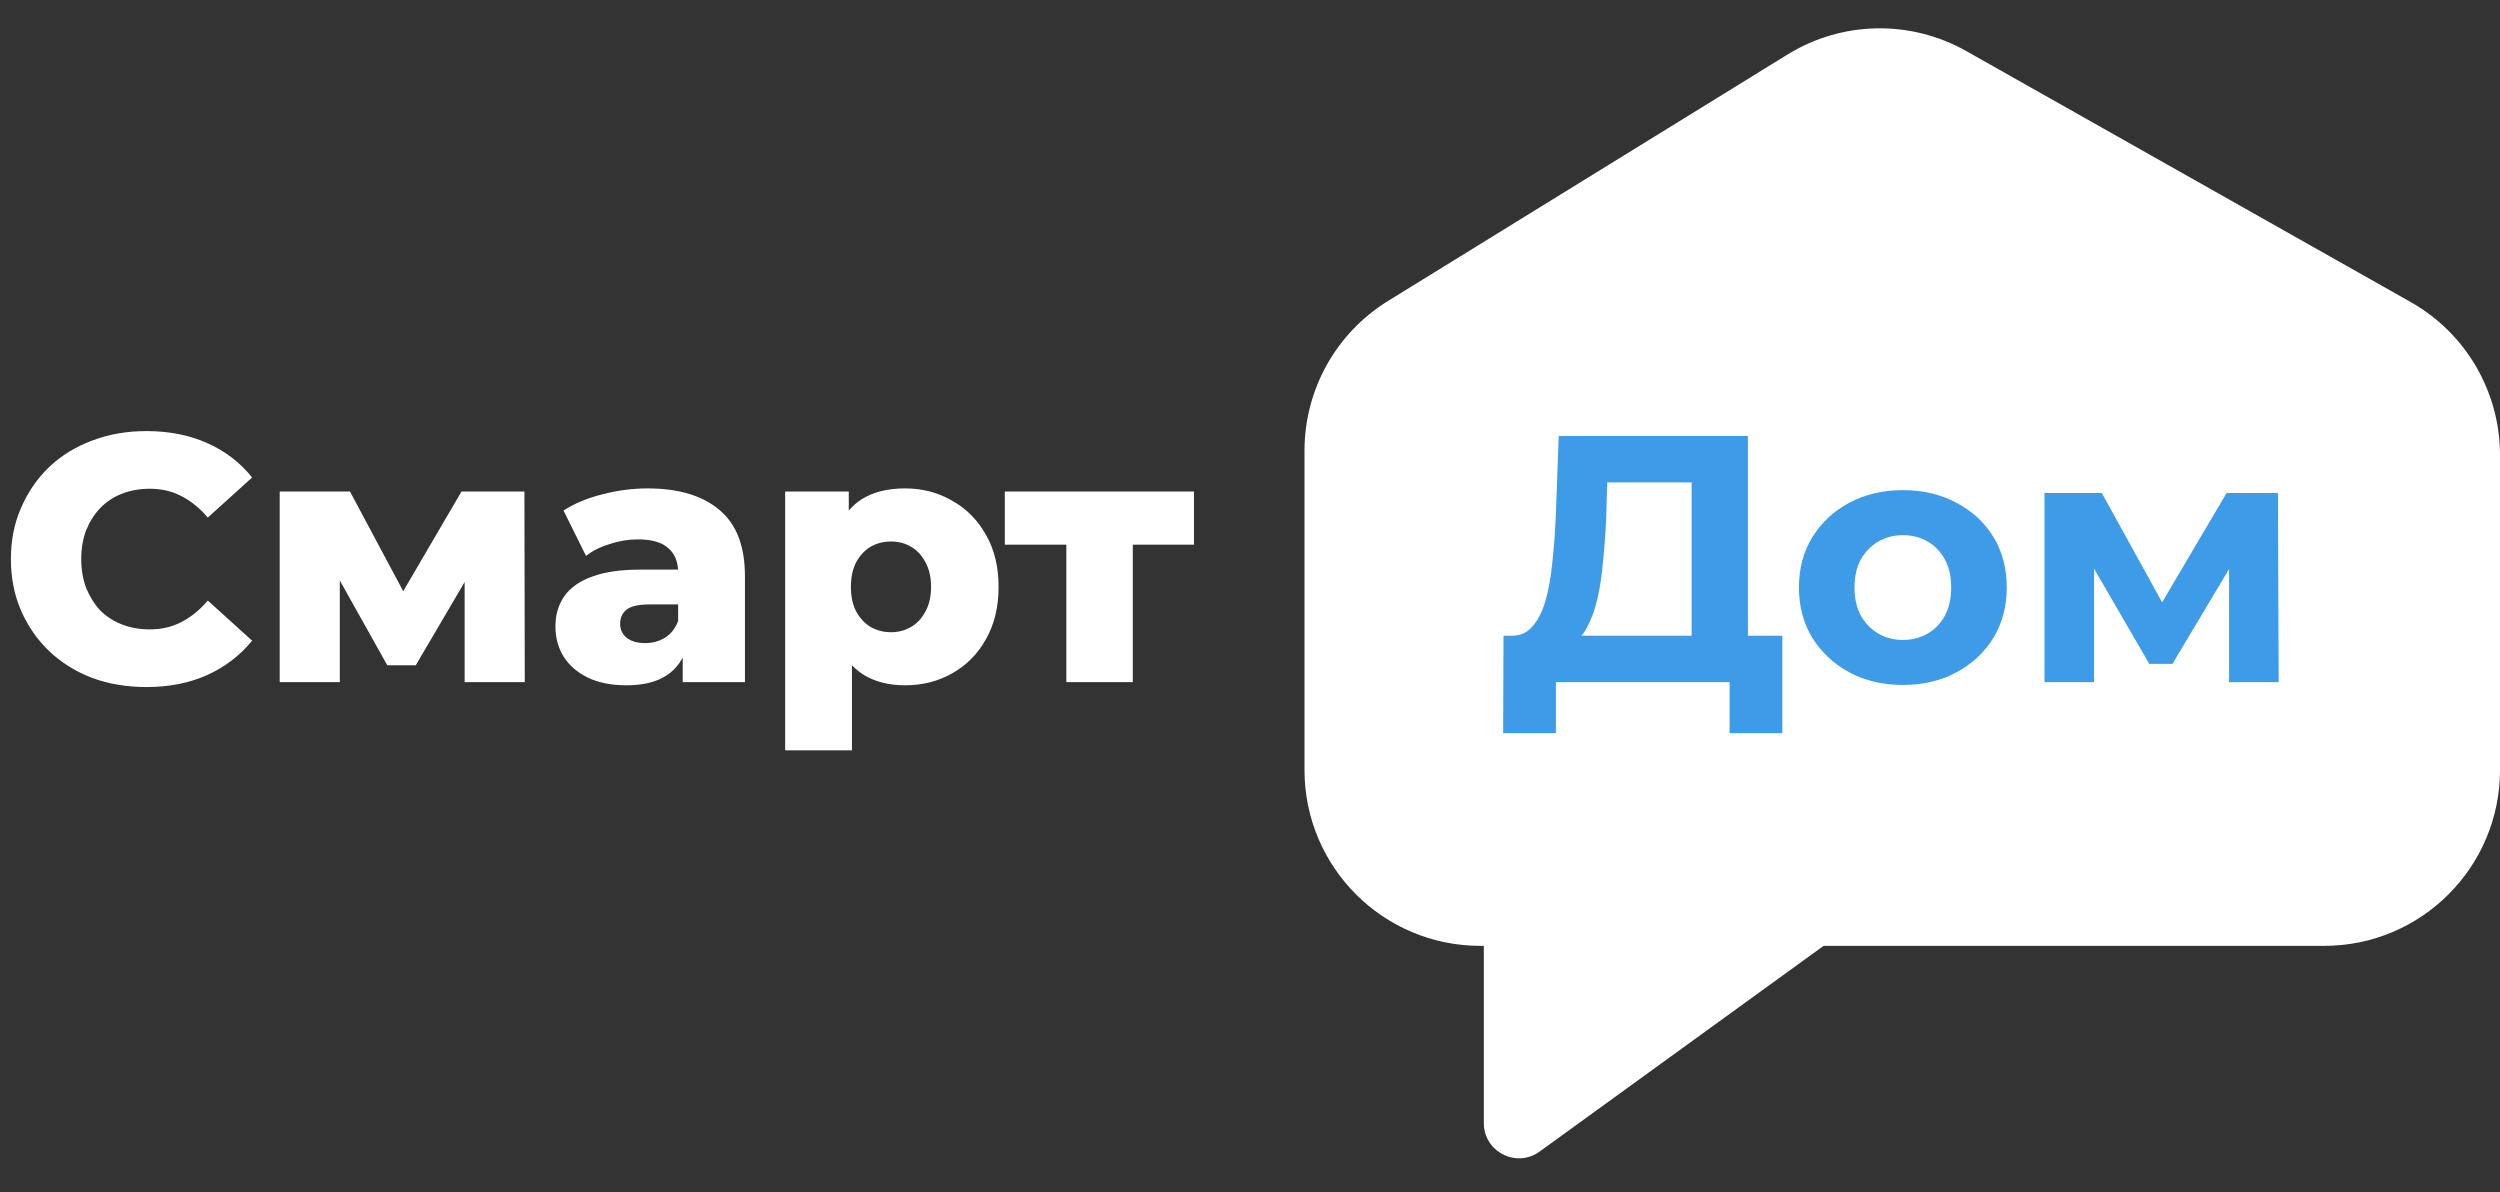 <?xml version="1.0" encoding="UTF-8"?> <svg xmlns="http://www.w3.org/2000/svg" width="711" height="339" viewBox="0 0 711 339" fill="none"><rect x="0" y="0" width="711" height="339" fill="#333333" stroke="none"/> <path d="M41.6 195.4C36.067 195.4 30.933 194.533 26.2 192.8C21.533 191 17.467 188.467 14 185.2C10.6 181.933 7.933 178.1 6 173.7C4.067 169.233 3.1 164.333 3.1 159C3.1 153.667 4.067 148.8 6 144.4C7.933 139.933 10.6 136.067 14 132.8C17.467 129.533 21.533 127.033 26.2 125.3C30.933 123.5 36.067 122.6 41.6 122.6C48.067 122.6 53.833 123.733 58.9 126C64.033 128.267 68.3 131.533 71.7 135.8L59.1 147.2C56.833 144.533 54.333 142.5 51.6 141.1C48.933 139.7 45.933 139 42.6 139C39.733 139 37.1 139.467 34.7 140.4C32.3 141.333 30.233 142.7 28.5 144.5C26.833 146.233 25.5 148.333 24.5 150.8C23.567 153.267 23.1 156 23.1 159C23.1 162 23.567 164.733 24.5 167.2C25.5 169.667 26.833 171.8 28.5 173.6C30.233 175.333 32.3 176.667 34.7 177.6C37.1 178.533 39.733 179 42.6 179C45.933 179 48.933 178.3 51.6 176.9C54.333 175.5 56.833 173.467 59.1 170.8L71.7 182.2C68.3 186.4 64.033 189.667 58.9 192C53.833 194.267 48.067 195.4 41.6 195.4ZM79.544 194V139.8H99.544L118.445 175.2H110.545L131.245 139.8H149.145L149.245 194H132.145V158.6L135.045 160.6L118.245 189.2H110.145L93.344 159.2L96.644 158.3V194H79.544ZM194.164 194V183.9L192.864 181.4V162.8C192.864 159.8 191.931 157.5 190.064 155.9C188.264 154.233 185.364 153.4 181.364 153.4C178.764 153.4 176.131 153.833 173.464 154.7C170.797 155.5 168.531 156.633 166.664 158.1L160.264 145.2C163.331 143.2 166.997 141.667 171.264 140.6C175.597 139.467 179.897 138.9 184.164 138.9C192.964 138.9 199.764 140.933 204.564 145C209.431 149 211.864 155.3 211.864 163.9V194H194.164ZM178.164 194.9C173.831 194.9 170.164 194.167 167.164 192.7C164.164 191.233 161.864 189.233 160.264 186.7C158.731 184.167 157.964 181.333 157.964 178.2C157.964 174.867 158.797 172 160.464 169.6C162.197 167.133 164.831 165.267 168.364 164C171.897 162.667 176.464 162 182.064 162H194.864V171.9H184.664C181.597 171.9 179.431 172.4 178.164 173.4C176.964 174.4 176.364 175.733 176.364 177.4C176.364 179.067 176.997 180.4 178.264 181.4C179.531 182.4 181.264 182.9 183.464 182.9C185.531 182.9 187.397 182.4 189.064 181.4C190.797 180.333 192.064 178.733 192.864 176.6L195.464 183.6C194.464 187.333 192.497 190.167 189.564 192.1C186.697 193.967 182.897 194.9 178.164 194.9ZM257.395 194.9C252.795 194.9 248.861 193.9 245.595 191.9C242.328 189.833 239.828 186.767 238.095 182.7C236.428 178.567 235.595 173.3 235.595 166.9C235.595 160.433 236.395 155.167 237.995 151.1C239.595 146.967 241.995 143.9 245.195 141.9C248.461 139.9 252.528 138.9 257.395 138.9C262.328 138.9 266.795 140.067 270.795 142.4C274.861 144.667 278.061 147.9 280.395 152.1C282.795 156.233 283.995 161.167 283.995 166.9C283.995 172.633 282.795 177.6 280.395 181.8C278.061 186 274.861 189.233 270.795 191.5C266.795 193.767 262.328 194.9 257.395 194.9ZM223.295 213.4V139.8H241.395V149L241.295 166.9L242.295 184.9V213.4H223.295ZM253.395 179.8C255.528 179.8 257.428 179.3 259.095 178.3C260.828 177.3 262.195 175.833 263.195 173.9C264.261 171.967 264.795 169.633 264.795 166.9C264.795 164.167 264.261 161.833 263.195 159.9C262.195 157.967 260.828 156.5 259.095 155.5C257.428 154.5 255.528 154 253.395 154C251.261 154 249.328 154.5 247.595 155.5C245.928 156.5 244.561 157.967 243.495 159.9C242.495 161.833 241.995 164.167 241.995 166.9C241.995 169.633 242.495 171.967 243.495 173.9C244.561 175.833 245.928 177.3 247.595 178.3C249.328 179.3 251.261 179.8 253.395 179.8ZM303.266 194V150.7L307.366 154.9H285.766V139.8H339.566V154.9H317.966L322.166 150.7V194H303.266Z" fill="white"></path> <path d="M422 319.408V257C422 251.477 426.477 247 432 247L518.15 247C527.844 247 531.867 259.411 524.016 265.098L437.867 327.506C431.255 332.296 422 327.572 422 319.408Z" fill="white"></path> <path fill-rule="evenodd" clip-rule="evenodd" d="M711 129.43C711 111.397 701.29 94.761 685.588 85.893L559.21 14.52C543.349 5.563 523.873 5.939 508.371 15.502L394.749 85.594C379.988 94.7 371 110.805 371 128.149V219C371 246.614 393.386 269 421 269H661C688.614 269 711 246.614 711 219V129.43Z" fill="white"></path> <path d="M481.1 186.8V137.2H457.1L456.8 147.4C456.6 151.733 456.3 155.833 455.9 159.7C455.567 163.567 455.033 167.1 454.3 170.3C453.567 173.433 452.6 176.1 451.4 178.3C450.267 180.5 448.833 182.067 447.1 183L429.8 180.8C432.2 180.867 434.167 180.033 435.7 178.3C437.3 176.567 438.567 174.133 439.5 171C440.433 167.8 441.1 164.067 441.5 159.8C441.967 155.533 442.3 150.9 442.5 145.9L443.3 124H497.1V186.8H481.1ZM427.5 208.5L427.6 180.8H506.9V208.5H491.9V194H442.5V208.5H427.5ZM541.22 194.8C535.486 194.8 530.386 193.6 525.92 191.2C521.52 188.8 518.02 185.533 515.42 181.4C512.886 177.2 511.62 172.433 511.62 167.1C511.62 161.7 512.886 156.933 515.42 152.8C518.02 148.6 521.52 145.333 525.92 143C530.386 140.6 535.486 139.4 541.22 139.4C546.886 139.4 551.953 140.6 556.42 143C560.886 145.333 564.386 148.567 566.92 152.7C569.453 156.833 570.72 161.633 570.72 167.1C570.72 172.433 569.453 177.2 566.92 181.4C564.386 185.533 560.886 188.8 556.42 191.2C551.953 193.6 546.886 194.8 541.22 194.8ZM541.22 182C543.82 182 546.153 181.4 548.22 180.2C550.286 179 551.92 177.3 553.12 175.1C554.32 172.833 554.92 170.167 554.92 167.1C554.92 163.967 554.32 161.3 553.12 159.1C551.92 156.9 550.286 155.2 548.22 154C546.153 152.8 543.82 152.2 541.22 152.2C538.62 152.2 536.286 152.8 534.22 154C532.153 155.2 530.486 156.9 529.22 159.1C528.02 161.3 527.42 163.967 527.42 167.1C527.42 170.167 528.02 172.833 529.22 175.1C530.486 177.3 532.153 179 534.22 180.2C536.286 181.4 538.62 182 541.22 182ZM581.449 194V140.2H597.749L618.049 177H611.549L633.249 140.2H647.849L648.049 194H633.949V156.2L636.349 157.8L617.849 188.8H611.249L592.649 156.7L595.549 156V194H581.449Z" fill="#3D9BE8"></path> </svg> 